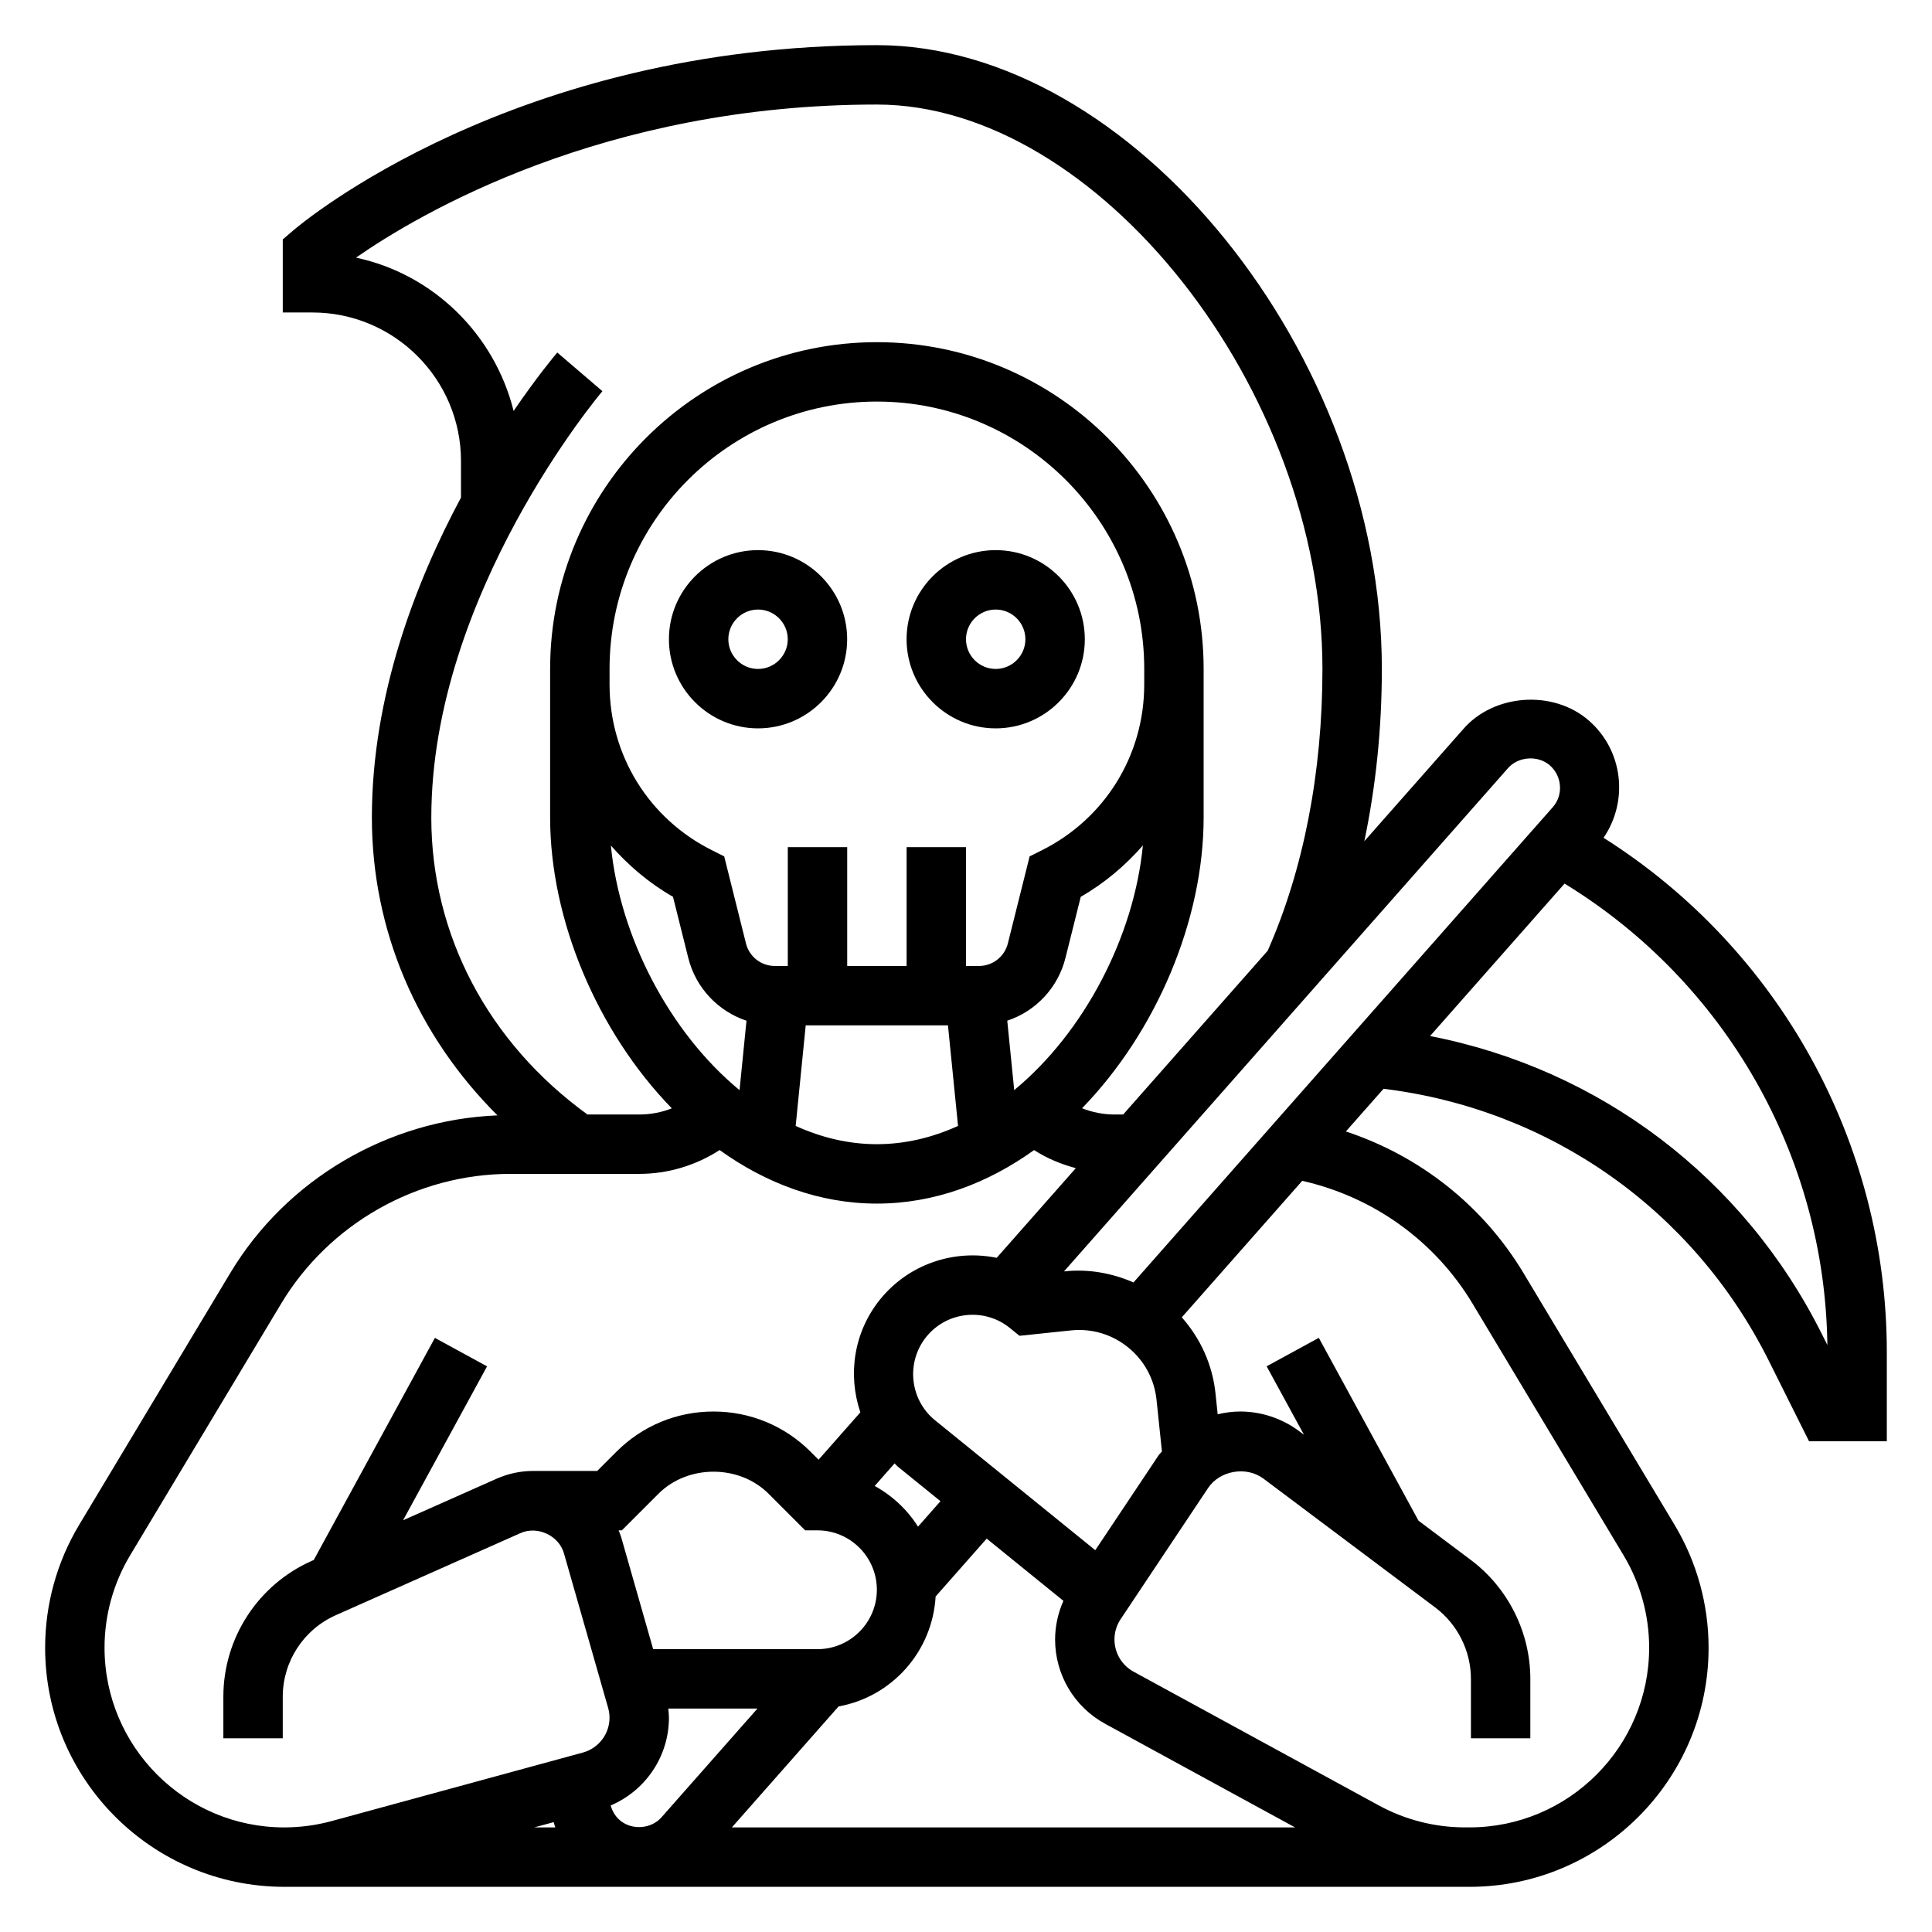 <?xml version="1.0" encoding="UTF-8"?>
<!-- Uploaded to: ICON Repo, www.svgrepo.com, Generator: ICON Repo Mixer Tools -->
<svg fill="#000000" width="800px" height="800px" version="1.1" viewBox="144 144 512 512" xmlns="http://www.w3.org/2000/svg">
 <g>
  <path d="m407.87 289.79c-13.02 0-23.617 10.598-23.617 23.617s10.598 23.617 23.617 23.617c13.02 0 23.617-10.598 23.617-23.617s-10.598-23.617-23.617-23.617zm0 31.488c-4.336 0-7.871-3.535-7.871-7.871s3.535-7.871 7.871-7.871c4.336 0 7.871 3.535 7.871 7.871s-3.535 7.871-7.871 7.871z"/>
  <path d="m344.89 289.79c-13.02 0-23.617 10.598-23.617 23.617s10.598 23.617 23.617 23.617 23.617-10.598 23.617-23.617-10.598-23.617-23.617-23.617zm0 31.488c-4.336 0-7.871-3.535-7.871-7.871s3.535-7.871 7.871-7.871c4.336 0 7.871 3.535 7.871 7.871s-3.535 7.871-7.871 7.871z"/>
  <path d="m568.96 366.02c6.668-9.762 5.203-23.176-3.961-31.117-9.5-8.203-25.184-7-33.25 2.348l-26.191 29.684c3.039-14.461 4.644-29.812 4.644-45.66 0-83.426-66.281-165.31-133.82-165.31-96.266 0-152.36 47.121-154.7 49.129l-2.746 2.356v19.363h7.871c21.703 0 39.359 17.656 39.359 39.359v9.691c-11.965 22.324-23.617 52.379-23.617 84.773 0 29.992 12.02 57.742 33.281 78.949-28.945 1.172-55.867 16.871-70.832 41.816l-40.012 66.684c-5.91 9.84-9.027 21.113-9.027 32.59 0 34.914 28.387 63.316 63.355 63.355h314.13c34.93 0 63.348-28.418 63.348-63.355 0-11.477-3.117-22.75-9.027-32.598l-40.012-66.684c-10.762-17.941-27.527-31.078-47.082-37.543l9.98-11.312c44.121 5.406 82.098 32.07 102.08 72.035l10.684 21.375h20.609v-23.617c0-55.512-28.551-106.88-75.066-136.31zm-25.348-18.422c2.715-3.141 7.941-3.504 11.082-0.797 3.281 2.852 3.652 7.84 0.852 11.059l-111.16 126c-5.676-2.473-11.871-3.606-18.207-2.945l-0.211 0.023zm-162.54 184.22c0.293 0.262 0.512 0.566 0.82 0.82l11.344 9.195-5.953 6.746c-2.844-4.504-6.809-8.203-11.477-10.785zm-23.695 17.742h3.258c8.684 0 15.742 7.062 15.742 15.742 0 8.684-7.062 15.742-15.742 15.742h-43.539l-8.484-29.711c-0.172-0.613-0.449-1.188-0.668-1.777h0.859l9.699-9.699c7.793-7.793 21.387-7.793 29.18 0zm-36.102 49.672c0-0.82-0.094-1.629-0.172-2.441h23.625l-25.387 28.773c-2.715 3.156-7.926 3.543-11.098 0.797-1.203-1.047-2-2.41-2.402-3.898 9.223-3.918 15.434-13.012 15.434-23.23zm-30.559 27.656c0.133 0.473 0.285 0.938 0.441 1.395h-5.566zm75.516-30.664c14.113-2.551 24.875-14.508 25.719-29.141l13.531-15.336 20.332 16.492c-1.422 3.215-2.203 6.684-2.203 10.25 0 9.312 5.078 17.871 13.258 22.332l50.332 27.461h-149.25zm68.031-41.406-42.453-34.418c-6.738-5.465-7.777-15.406-2.312-22.145 5.457-6.738 15.398-7.793 22.145-2.312l2.535 2.055 13.641-1.426c5.473-0.574 10.863 1.023 15.145 4.496 4.281 3.473 6.949 8.398 7.527 13.887l1.434 13.688c-0.27 0.363-0.621 0.637-0.875 1.016zm-175.96-194.19c0-59.223 44.887-112.43 45.344-112.96l-11.957-10.242c-0.605 0.699-5.32 6.312-11.578 15.484-5.062-20.293-21.223-36.242-41.77-40.637 16.758-11.645 65.676-40.566 138.04-40.566 58.488 0 118.08 75.484 118.08 149.57 0 27.465-5.031 53.254-14.516 74.684l-38.293 43.395h-2.297c-3 0-5.894-0.59-8.605-1.652 19.773-20.375 32.223-49.957 32.223-77.07v-39.359c0-47.742-38.848-86.594-86.594-86.594-47.742 0-86.594 38.848-86.594 86.594v39.359c0 27.117 12.461 56.727 32.25 77.09-2.723 1.074-5.641 1.633-8.633 1.633h-13.723c-26.273-19.051-41.383-47.531-41.383-78.723zm152.63 53.871c7.496-2.504 13.43-8.652 15.43-16.656l4.047-16.184c6.336-3.629 11.801-8.289 16.461-13.594-2.305 23.914-15.406 49.414-34.094 64.824zm36.297-89.074c0 18.711-10.398 35.543-27.137 43.91l-3.234 1.621-5.769 23.074c-0.883 3.504-4.023 5.961-7.644 5.961h-3.445v-31.488h-15.742v31.488h-15.742v-31.488h-15.742v31.488h-3.449c-3.621 0-6.762-2.457-7.637-5.969l-5.769-23.074-3.234-1.621c-16.75-8.367-27.148-25.188-27.148-43.902v-4.156c0-39.062 31.789-70.848 70.848-70.848 39.062 0 70.848 31.789 70.848 70.848zm-124.88 56.238 4.047 16.184c2 8.004 7.934 14.152 15.43 16.656l-1.844 18.398c-18.688-15.414-31.789-40.91-34.094-64.824 4.66 5.297 10.125 9.957 16.461 13.586zm35.172 34.07h37.699l2.668 26.648c-6.777 3.078-14.004 4.84-21.512 4.84-7.512 0-14.738-1.762-21.516-4.84zm-185.82 164.93c0-8.629 2.348-17.098 6.785-24.488l40.012-66.684c12.73-21.215 36.008-34.402 60.758-34.402h34.141c7.644 0 14.996-2.234 21.309-6.312 12.281 8.816 26.441 14.188 41.668 14.188 15.23 0 29.387-5.367 41.668-14.184 3.41 2.203 7.148 3.746 11.059 4.793l-20.973 23.766c-11.156-2.297-23.207 1.551-30.867 10.988-7.062 8.707-8.621 20.051-5.258 29.953l-11.074 12.555-2.117-2.117c-6.879-6.871-16.02-10.652-25.734-10.652-9.715 0-18.852 3.777-25.727 10.66l-5.086 5.086h-16.902c-3.41 0-6.707 0.699-9.816 2.086l-24.727 10.988 22.254-40.793-13.824-7.543-32.102 58.859-0.582 0.262c-14.199 6.312-23.375 20.426-23.375 35.965v11.023h15.742v-11.02c0-9.32 5.504-17.789 14.027-21.586l48.988-21.773c4.481-1.992 10.164 0.645 11.508 5.383l11.699 40.926c0.246 0.867 0.371 1.758 0.371 2.637 0 4.289-2.898 8.078-7.039 9.211l-66.59 18.16c-4.078 1.109-8.289 1.68-12.586 1.68-26.254 0-47.609-21.359-47.609-47.613zm362.55-91.172 40.012 66.684c4.434 7.391 6.777 15.863 6.777 24.488 0 26.254-21.355 47.613-47.609 47.613h-1.219c-7.941 0-15.824-2.008-22.797-5.809l-65.023-35.465c-3.109-1.703-5.047-4.969-5.047-8.52 0-1.922 0.559-3.777 1.629-5.375l23.16-34.738c3.125-4.699 10.172-5.894 14.688-2.519l45.531 34.148c5.922 4.453 9.457 11.531 9.457 18.93v15.73h15.742v-15.727c0-12.328-5.887-24.113-15.75-31.512l-13.879-10.414-26.426-48.461-13.824 7.543 9.895 18.145-1.309-0.977c-4.469-3.348-10.012-5.191-15.602-5.191-2.031 0-4.023 0.285-5.961 0.738l-0.574-5.496c-0.797-7.621-3.961-14.57-8.934-20.199l31.914-36.172c18.832 4.254 35.141 15.883 45.148 32.555zm92.559 8.043c-20.781-41.555-58.938-70.25-103.83-78.973l35.645-40.398c42.562 26.031 69 72.156 69.645 122.28z"/>
 </g>
</svg>